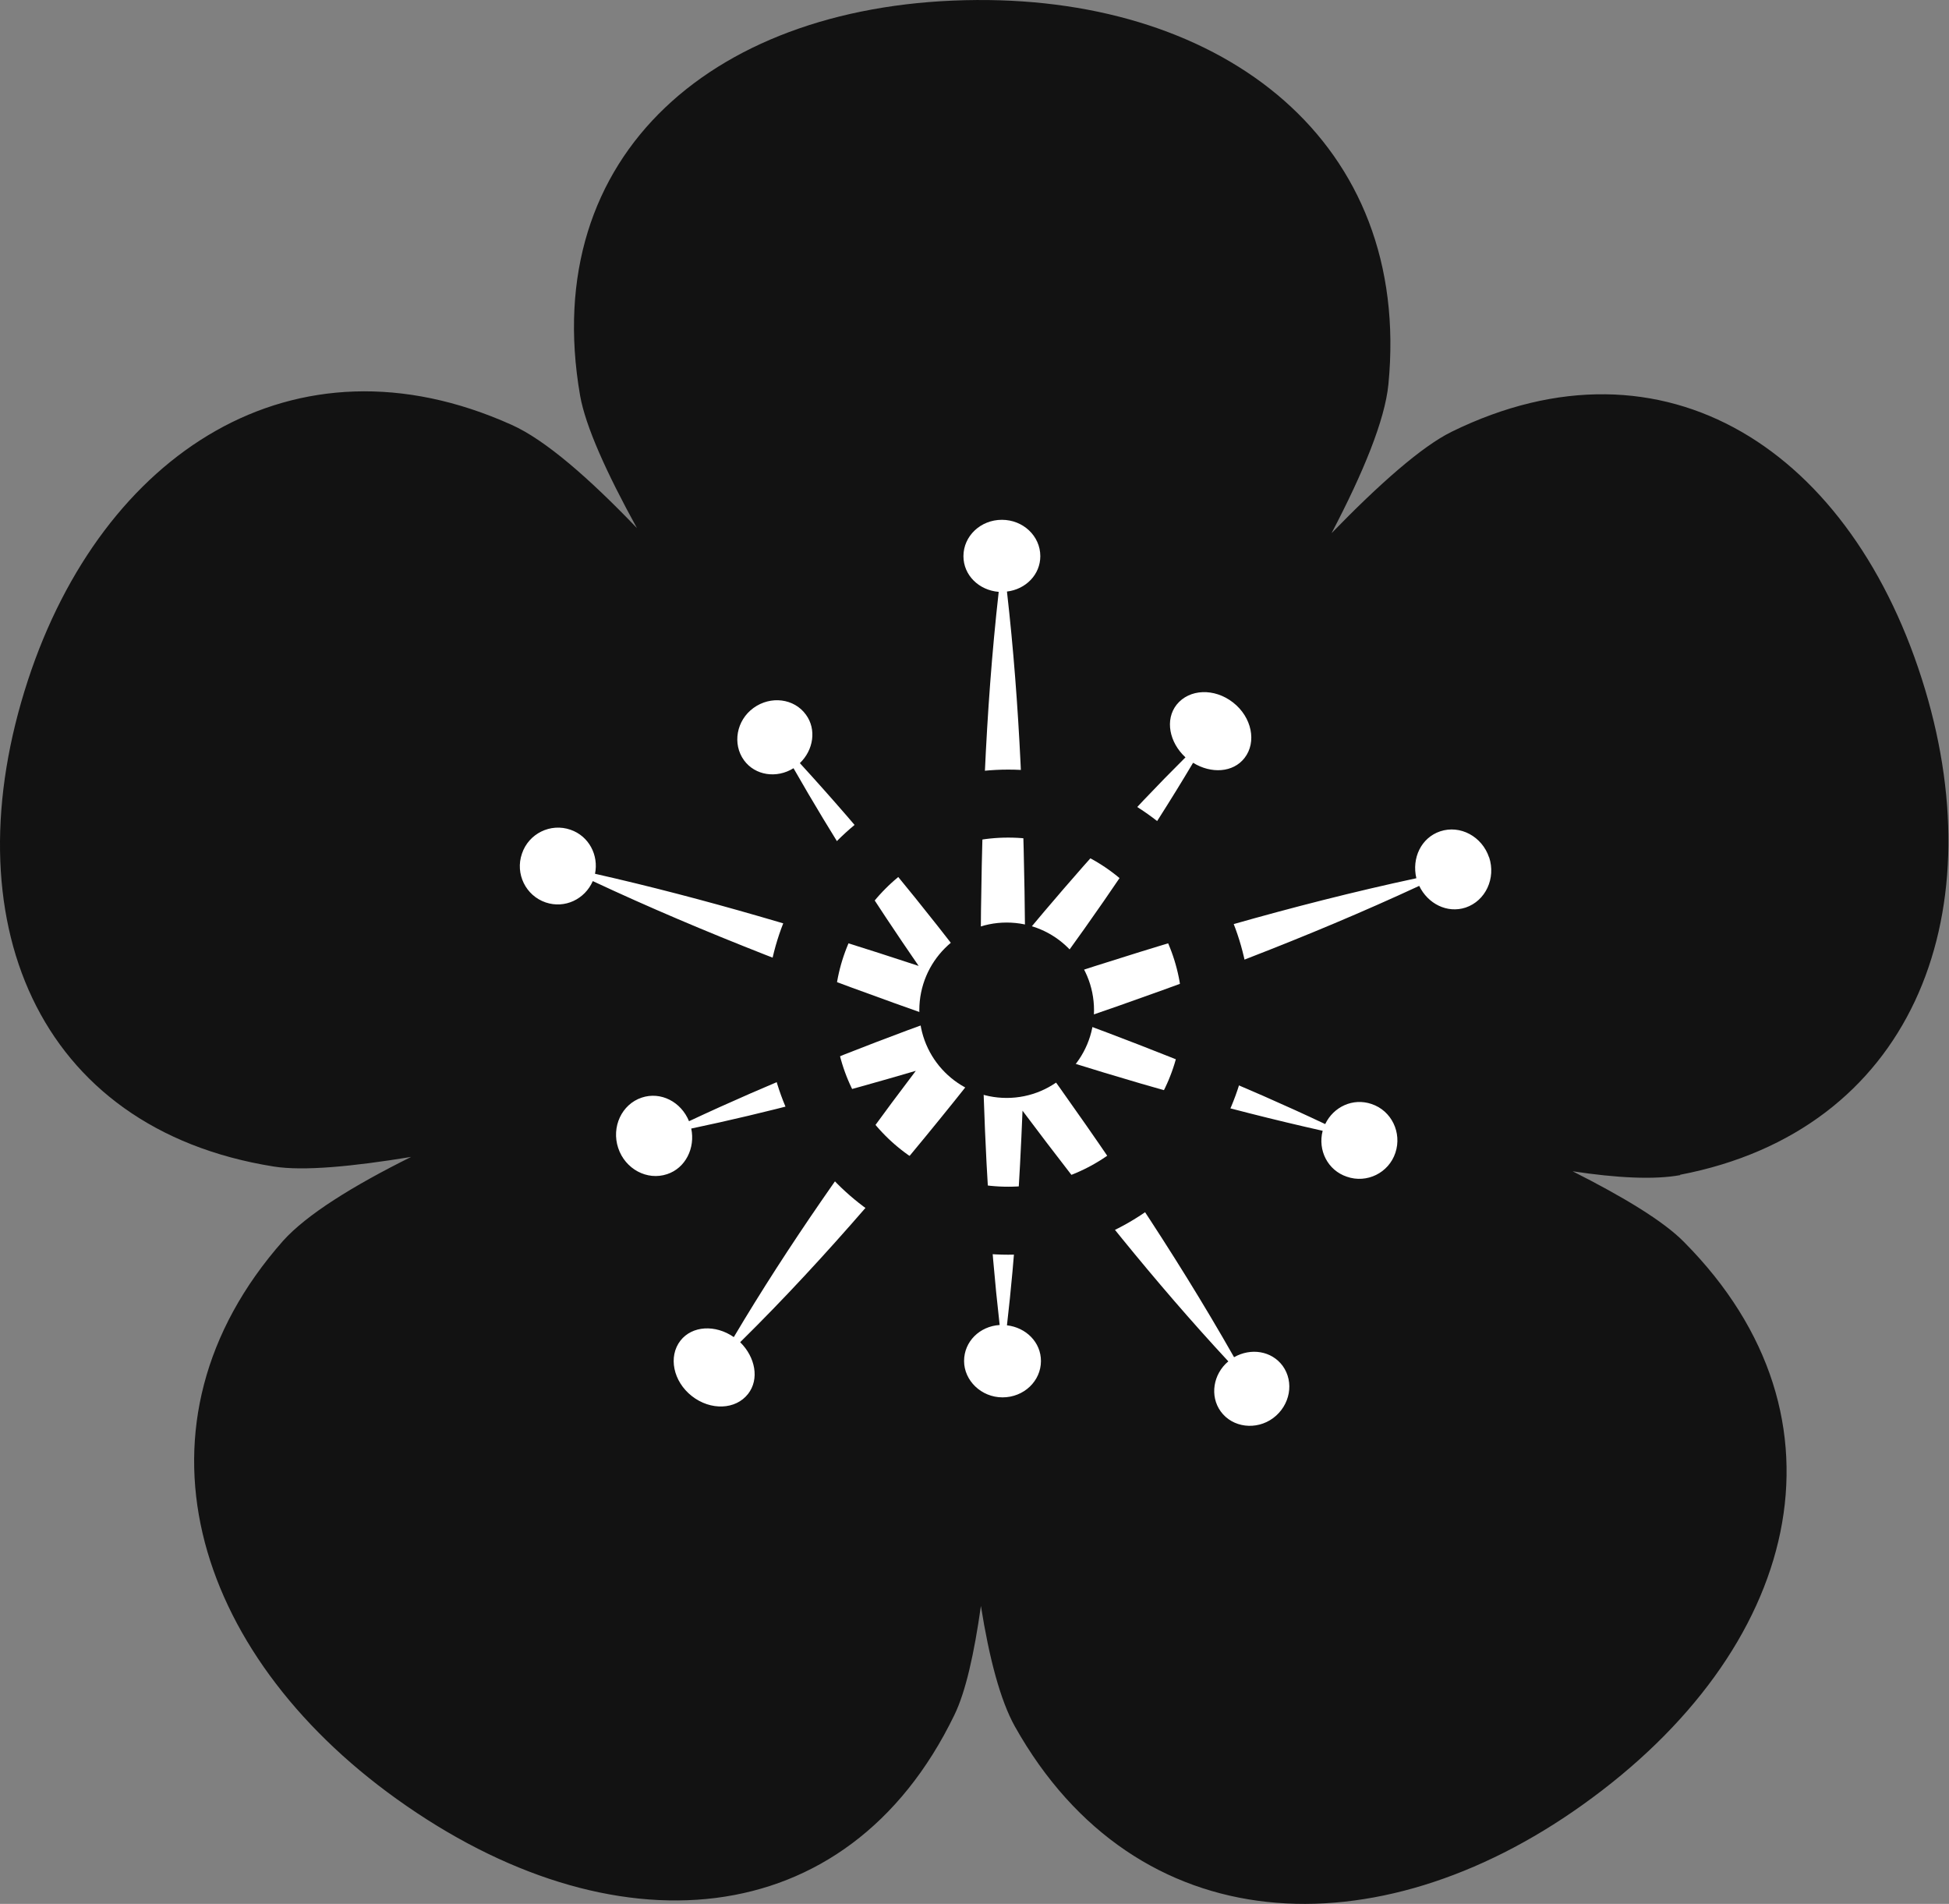 <svg xmlns="http://www.w3.org/2000/svg" version="1.1" xmlns:xlink="http://www.w3.org/1999/xlink" width="86" height="84"><rect width="100%" height="100%" fill="#808080" stroke="none"/><svg width="86" height="84" viewBox="0 0 86 84" fill="none" xmlns="http://www.w3.org/2000/svg">
<path d="M74.129 51.832C84.332 49.876 87.962 40.492 84.949 30.433C81.781 19.866 73.457 14.436 64.053 19.05C62.735 19.698 60.857 21.358 58.755 23.524C60.142 20.88 61.109 18.544 61.264 16.954C62.301 6.261 54.018 -0.07 43.1 0.001C31.622 0.071 23.746 6.768 25.596 17.447C25.834 18.811 26.773 20.88 28.105 23.299C25.988 21.09 24.054 19.402 22.569 18.741C12.954 14.422 4.517 20.007 1.238 29.996C-2.21 40.506 1.588 49.792 12.072 51.466C13.389 51.677 15.561 51.466 18.14 51.044C15.561 52.325 13.529 53.591 12.492 54.744C5.372 62.806 8.47 72.894 17.495 79.366C26.983 86.175 37.368 85.444 42.105 75.68C42.61 74.653 42.988 72.95 43.283 70.854C43.647 73.147 44.138 75.018 44.782 76.172C50.136 85.711 60.745 86.119 69.827 79.633C79.385 72.823 82.062 62.609 74.311 54.801C73.401 53.872 71.621 52.803 69.392 51.677C71.34 51.973 72.994 52.057 74.143 51.846L74.129 51.832Z" fill="#121212"></path>
<path d="M65.707 37.833C65.398 36.904 64.431 36.384 63.548 36.679C62.708 36.961 62.287 37.861 62.497 38.748C56.989 39.929 51.622 41.533 46.296 43.278C46.254 43.292 46.212 43.306 46.156 43.32C48.454 40.197 50.655 37.003 52.645 33.654C53.444 34.147 54.411 34.091 54.915 33.443C55.462 32.74 55.238 31.642 54.411 30.995C53.584 30.348 52.477 30.39 51.916 31.094C51.398 31.755 51.594 32.754 52.309 33.415C49.8 35.906 47.473 38.536 45.231 41.224C45.189 36.187 45.007 31.136 44.432 26.099C45.259 26.001 45.904 25.354 45.904 24.538C45.904 23.651 45.147 22.934 44.208 22.934C43.269 22.934 42.512 23.651 42.512 24.538C42.512 25.382 43.199 26.043 44.068 26.113C43.465 31.474 43.297 36.834 43.269 42.181C43.269 42.56 43.269 42.94 43.283 43.32C40.76 40 38.126 36.764 35.294 33.669C35.897 33.092 36.037 32.177 35.561 31.53C35.042 30.812 34.005 30.686 33.248 31.235C32.492 31.783 32.309 32.824 32.828 33.542C33.318 34.217 34.271 34.358 35.014 33.894C36.724 36.89 38.588 39.789 40.536 42.617C35.841 41.069 31.104 39.648 26.255 38.551C26.423 37.734 25.989 36.89 25.176 36.609C24.293 36.3 23.326 36.778 23.031 37.664C22.723 38.551 23.2 39.521 24.083 39.817C24.923 40.098 25.806 39.676 26.157 38.874C31.146 41.21 36.261 43.137 41.419 44.952C37.691 46.303 34.005 47.78 30.403 49.468C30.053 48.61 29.156 48.146 28.315 48.427C27.432 48.723 26.97 49.722 27.278 50.65C27.586 51.579 28.553 52.099 29.436 51.804C30.249 51.537 30.684 50.65 30.501 49.792C33.851 49.089 37.144 48.202 40.41 47.245C37.551 51.016 34.818 54.885 32.379 58.993C31.567 58.431 30.543 58.487 30.025 59.148C29.478 59.852 29.703 60.949 30.529 61.596C31.356 62.243 32.463 62.201 33.01 61.498C33.515 60.85 33.332 59.88 32.66 59.218C36.542 55.392 40.017 51.241 43.367 47.006C43.465 50.819 43.675 54.632 44.11 58.459C43.227 58.515 42.54 59.19 42.54 60.048C42.54 60.907 43.297 61.652 44.236 61.652C45.175 61.652 45.932 60.935 45.932 60.048C45.932 59.218 45.273 58.571 44.432 58.473C44.797 55.321 44.993 52.156 45.119 49.004C47.978 52.817 50.935 56.545 54.2 60.063C53.528 60.625 53.374 61.596 53.864 62.272C54.383 62.989 55.434 63.116 56.177 62.567C56.933 62.004 57.116 60.977 56.597 60.26C56.106 59.598 55.196 59.458 54.453 59.88C51.776 55.166 48.735 50.706 45.581 46.345C49.786 47.696 54.032 48.92 58.363 49.891C58.139 50.749 58.587 51.635 59.428 51.916C60.311 52.226 61.278 51.748 61.572 50.861C61.867 49.975 61.404 49.004 60.521 48.709C59.694 48.427 58.839 48.835 58.475 49.595C54.873 47.893 51.187 46.415 47.459 45.036C52.589 43.278 57.676 41.379 62.623 39.085C63.002 39.873 63.857 40.309 64.67 40.042C65.553 39.746 66.015 38.748 65.707 37.819V37.833Z" fill="white"></path>
<path d="M48.274 44.572C48.274 46.711 46.55 48.441 44.419 48.441C42.289 48.441 40.565 46.711 40.565 44.572C40.565 42.434 42.289 40.703 44.419 40.703C46.55 40.703 48.274 42.434 48.274 44.572Z" fill="#121212"></path>
<path d="M53.667 44.657C53.667 49.736 49.56 53.858 44.487 53.858C39.414 53.858 35.321 49.736 35.321 44.657C35.321 39.578 39.428 35.455 44.487 35.455C49.546 35.455 53.667 39.578 53.667 44.657Z" stroke="#121212" stroke-width="3" stroke-miterlimit="10"></path>
</svg><style>@media (prefers-color-scheme: light) { :root { filter: none; } }
@media (prefers-color-scheme: dark) { :root { filter: none; } }
</style></svg>